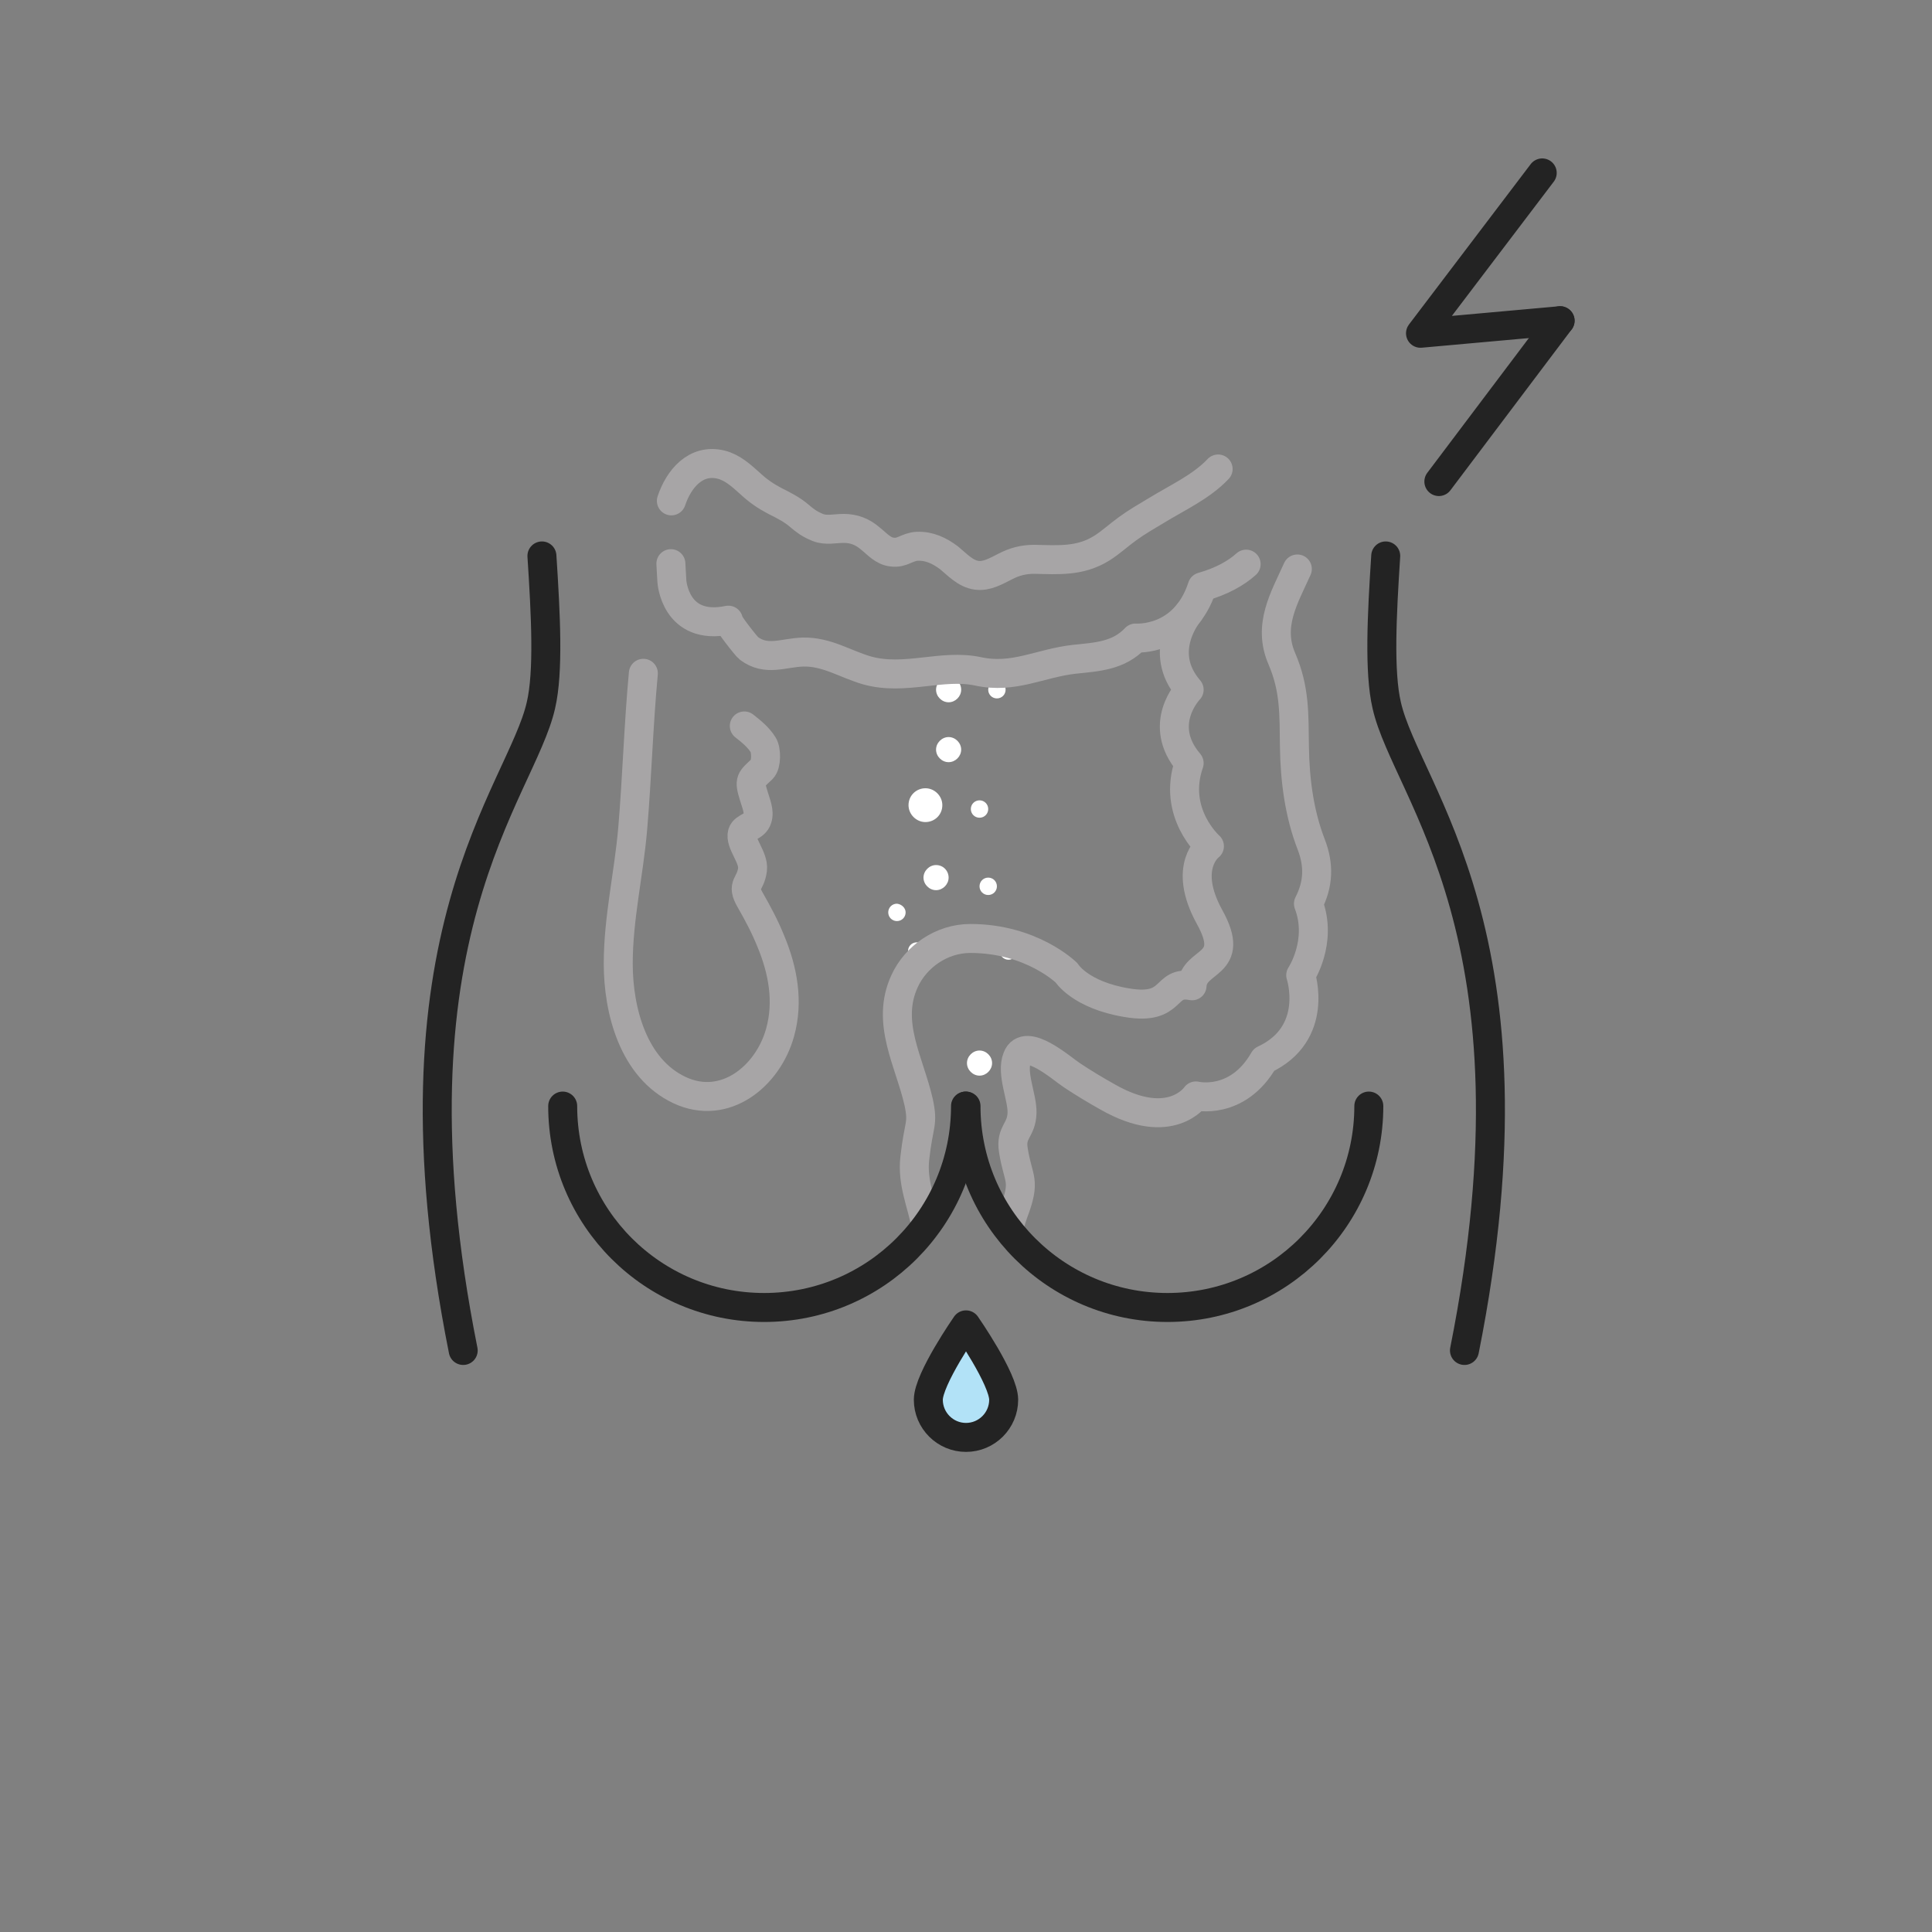 <?xml version="1.0" encoding="utf-8"?>
<!-- Generator: Adobe Illustrator 22.0.1, SVG Export Plug-In . SVG Version: 6.00 Build 0)  -->
<svg version="1.1" xmlns="http://www.w3.org/2000/svg" xmlns:xlink="http://www.w3.org/1999/xlink" x="0px" y="0px"
	 viewBox="0 0 400 400" style="enable-background:new 0 0 400 400;" xml:space="preserve">
<rect x="0" y="0" width="400" height="400" fill="#808080" stroke="none"/>
<style type="text/css">
	.st0{fill:#8CBAA3;}
	.st1{fill:none;stroke:#232323;stroke-width:6;stroke-linecap:round;stroke-linejoin:round;stroke-miterlimit:10;}
	.st2{fill:#009EE5;}
	.st3{fill:#8CD3F3;}
	.st4{fill:#D4E5DC;}
	.st5{fill:none;stroke:#A7A5A6;stroke-width:6;stroke-linecap:round;stroke-linejoin:round;stroke-miterlimit:10;}
	.st6{fill:#FFFFFF;}
	.st7{fill:#C2E8F9;}
	.st8{fill:#C2DACE;}
	.st9{fill:#FFFFFF;stroke:#232323;stroke-width:6;stroke-linecap:round;stroke-linejoin:round;stroke-miterlimit:10;}
	.st10{fill:#009EE5;stroke:#232323;stroke-width:6;stroke-linecap:round;stroke-linejoin:round;stroke-miterlimit:10;}
	.st11{fill:#8CBAA3;stroke:#232323;stroke-width:6;stroke-linecap:round;stroke-linejoin:round;stroke-miterlimit:10;}
	.st12{fill:#B2D1C2;}
	.st13{fill:#B2E2F7;}
	.st14{fill:#232323;}
	.st15{clip-path:url(#SVGID_2_);fill:#FFFFFF;}
	
		.st16{clip-path:url(#SVGID_2_);fill:#FFFFFF;stroke:#232323;stroke-width:6;stroke-linecap:round;stroke-linejoin:round;stroke-miterlimit:10;}
	
		.st17{clip-path:url(#SVGID_2_);fill:none;stroke:#232323;stroke-width:6;stroke-linecap:round;stroke-linejoin:round;stroke-miterlimit:10;}
	
		.st18{clip-path:url(#SVGID_2_);fill:#C2DACE;stroke:#232323;stroke-width:6;stroke-linecap:round;stroke-linejoin:round;stroke-miterlimit:10;}
	.st19{fill:none;stroke:#009EE5;stroke-width:6;stroke-linecap:round;stroke-linejoin:round;stroke-miterlimit:10;}
	.st20{fill:#BFE7F8;}
	.st21{fill:#D6E7DE;}
	.st22{fill:#B2E2F7;stroke:#232323;stroke-width:6;stroke-linecap:round;stroke-linejoin:round;stroke-miterlimit:10;}
	.st23{fill:#1C1C1B;}
	.st24{fill:#D4E5DC;stroke:#231F20;stroke-width:6;stroke-miterlimit:10;}
	.st25{fill:none;stroke:#231F20;stroke-width:6;stroke-miterlimit:10;}
	.st26{fill:#006633;}
	.st27{fill:#197547;}
	.st28{fill:#66A385;}
	.st29{fill:#99C2AD;}
	.st30{fill:#CCE0D6;}
	.st31{fill:#BDD7CA;}
	.st32{fill:none;stroke:#232323;stroke-width:6.369;stroke-linecap:round;stroke-linejoin:round;stroke-miterlimit:10;}
	
		.st33{fill:none;stroke:#8CBAA3;stroke-width:6;stroke-linecap:round;stroke-linejoin:round;stroke-miterlimit:10;stroke-dasharray:0.5,12;}
	.st34{fill:#7ACDF1;}
	.st35{fill:none;stroke:#1E1E1E;stroke-width:6;stroke-linecap:round;stroke-linejoin:round;stroke-miterlimit:10;}
	.st36{fill:none;stroke:#231F20;stroke-width:6;stroke-linecap:round;stroke-linejoin:round;stroke-miterlimit:10;}
	.st37{fill:#B2D1C2;stroke:#232323;stroke-width:6;stroke-linecap:round;stroke-linejoin:round;stroke-miterlimit:10;}
	.st38{opacity:0.5;fill:#009EE5;}
	.st39{fill:#8CD3F3;stroke:#232323;stroke-width:6;stroke-linecap:round;stroke-linejoin:round;stroke-miterlimit:10;}
	.st40{fill:#231F20;}
	.st41{fill:none;stroke:#8CD3F3;stroke-width:6;stroke-linecap:round;stroke-linejoin:round;stroke-miterlimit:10;}
	.st42{fill:#009EE5;stroke:#1F191A;stroke-width:6;stroke-linecap:round;stroke-linejoin:round;stroke-miterlimit:10;}
	.st43{fill:none;stroke:#1F191A;stroke-width:6;stroke-linecap:round;stroke-linejoin:round;stroke-miterlimit:10;}
	.st44{display:none;}
</style>
<g id="Layer_1">
	<path class="st1" d="M286.9,115.1c-0.8,12.3-1.4,24,0.2,30.9c4.1,18.2,33.3,47.5,16.1,133.6"/>
	<path class="st1" d="M112.2,115.1c0.8,12.3,1.4,24-0.2,30.9c-4.1,18.2-33.3,47.5-16.1,133.6"/>
	<path class="st22" d="M207.8,289.8c0,4.3-3.5,7.8-7.8,7.8c-4.3,0-7.8-3.5-7.8-7.8c0-4.3,7.8-15.5,7.8-15.5S207.8,285.5,207.8,289.8
		z"/>
	<path class="st6" d="M187.5,188.9c0,1-0.8,1.8-1.8,1.8c-1,0-1.8-0.8-1.8-1.8c0-1,0.8-1.8,1.8-1.8
		C186.7,187.2,187.5,188,187.5,188.9z"/>
	<path class="st6" d="M206.4,183.5c0,1-0.8,1.8-1.8,1.8c-1,0-1.8-0.8-1.8-1.8c0-1,0.8-1.8,1.8-1.8
		C205.6,181.7,206.4,182.5,206.4,183.5z"/>
	<path class="st6" d="M204.6,167.5c0,1-0.8,1.8-1.8,1.8c-1,0-1.8-0.8-1.8-1.8c0-1,0.8-1.8,1.8-1.8
		C203.8,165.7,204.6,166.5,204.6,167.5z"/>
	<path class="st6" d="M191.6,196.9c0,1-0.8,1.8-1.8,1.8s-1.8-0.8-1.8-1.8s0.8-1.8,1.8-1.8S191.6,195.9,191.6,196.9z"/>
	<path class="st6" d="M210.6,196.9c0,1-0.8,1.8-1.8,1.8c-1,0-1.8-0.8-1.8-1.8s0.8-1.8,1.8-1.8C209.8,195.1,210.6,195.9,210.6,196.9z
		"/>
	<path class="st6" d="M202.8,193.3c0,1-0.8,1.8-1.8,1.8c-1,0-1.8-0.8-1.8-1.8c0-1,0.8-1.8,1.8-1.8
		C202,191.5,202.8,192.3,202.8,193.3z"/>
	<path class="st6" d="M208.2,142.8c0,1-0.8,1.8-1.8,1.8c-1,0-1.8-0.8-1.8-1.8c0-1,0.8-1.8,1.8-1.8
		C207.4,141,208.2,141.8,208.2,142.8z"/>
	<path class="st6" d="M196.4,181.7c0,1.4-1.2,2.6-2.6,2.6c-1.4,0-2.6-1.2-2.6-2.6c0-1.4,1.2-2.6,2.6-2.6
		C195.3,179.1,196.4,180.3,196.4,181.7z"/>
	<path class="st6" d="M199,142.8c0,1.4-1.2,2.6-2.6,2.6c-1.4,0-2.6-1.2-2.6-2.6c0-1.4,1.2-2.6,2.6-2.6
		C197.8,140.2,199,141.3,199,142.8z"/>
	<path class="st6" d="M199,155.2c0,1.4-1.2,2.6-2.6,2.6c-1.4,0-2.6-1.2-2.6-2.6c0-1.4,1.2-2.6,2.6-2.6
		C197.8,152.6,199,153.8,199,155.2z"/>
	<path class="st6" d="M205.4,220.1c0,1.4-1.2,2.6-2.6,2.6s-2.6-1.2-2.6-2.6c0-1.4,1.2-2.6,2.6-2.6S205.4,218.7,205.4,220.1z"/>
	<path class="st6" d="M195.1,166.7c0,2-1.6,3.5-3.5,3.5s-3.5-1.6-3.5-3.5c0-2,1.6-3.5,3.5-3.5S195.1,164.8,195.1,166.7z"/>
	<g>
		<polyline class="st1" points="323,66.4 294.1,69 319.3,35.8 		"/>
		<line class="st1" x1="297.9" y1="99.7" x2="323" y2="66.4"/>
	</g>
	<path class="st5" d="M138.9,116.7l0.2,3.6c0,0,0.6,10.4,11.7,8.1c-0.5,0.1,3.8,5.5,4.2,5.8c3.7,2.8,7.2,0.9,11.3,0.8
		c4.9-0.1,8.7,2.5,13.2,3.8c7.9,2.2,15.5-1.4,23,0.2c7.4,1.6,12.8-1.7,19.9-2.5c4.8-0.5,9.2-0.7,12.7-4.4c0,0,10.1,0.8,13.8-10.6
		c4.2-1.2,7.1-2.9,9.1-4.7"/>
	<path class="st5" d="M191.7,253.8c-0.8-4.5-2.9-8.9-2.3-14c0.8-7.3,1.8-6.9,0.8-11.6c-1.9-8.4-6.9-16.5-2.9-25.1
		c2.3-5,7.6-8.8,13.6-8.8c12.7,0,19.9,7.1,19.9,7.1s2.8,4.6,12.5,6.2c10,1.7,7.5-4.7,13.5-3.5c0.3-5.6,9.4-3.9,3.6-14.3
		c-5.7-10.4,0-14.6,0-14.6s-7.8-6.9-4.2-17.2c-6.9-8.1,0-15.2,0-15.2c-6.9-8,0-16,0-16"/>
	<path class="st5" d="M209.1,253.7c0.1-0.8,0.4-1.6,0.7-2.5c2.7-7.1,1-6.7,0-13.1c-0.6-3.8,1.7-4,1.8-7.7c0.1-3.2-2.3-8.2-1-11.4
		c1.7-4.5,9.3,2.3,11.3,3.6c2.4,1.6,4.9,3.1,7.4,4.5c13.1,7.5,18.3-0.2,18.3-0.2s8.6,2.1,14.1-7.5c11.6-5.4,7.6-17.5,7.6-17.5
		s4.6-6.9,1.6-14.8c2.1-4.1,2.2-8,0.6-12.2c-2.5-6.4-3.4-13.4-3.5-20.2c-0.1-6.9,0.1-12-2.6-18.3c-3-6.9,0.5-12.6,3.2-18.6"/>
	<path class="st5" d="M139,103.7c1.5-4.5,5-8.8,10.3-7.5c2.4,0.6,4.2,2.3,6,3.9c1.6,1.5,3.2,2.6,5.1,3.6c1.8,0.9,3.6,1.8,5.1,3.1
		c1.3,1.1,2.1,1.7,3.8,2.4c1.7,0.7,3.6,0.2,5.4,0.2c2.1,0,3.9,0.7,5.5,2.1c1.4,1.1,2.6,2.6,4.5,2.8c2.1,0.3,3.1-1.1,5.2-1.2
		c2.5-0.1,4.6,0.9,6.6,2.4c1.7,1.4,3.4,3.3,5.7,3.6c2.1,0.3,4.1-0.9,5.9-1.8c1.9-1,3.8-1.5,6-1.5c5,0.1,9.5,0.5,14-2.3
		c1.9-1.2,3.5-2.7,5.3-4c1.9-1.4,4-2.6,6-3.8c4.4-2.7,9.3-4.9,12.8-8.6"/>
	<path class="st5" d="M154.1,150.3c1.4,1.1,2.9,2.3,3.9,3.9c0.7,1.1,0.7,4.1-0.2,5c-2.4,2.3-2.8,2.2-1.7,5.7
		c0.4,1.4,1.2,3.1,0.7,4.6c-0.5,1.7-2.7,1.7-3.1,3c-0.6,2,2.4,5,2.1,7.5c-0.4,3.3-2.4,3-0.5,6.3c1.6,2.8,3.1,5.6,4.3,8.6
		c2.5,6,3.7,12.5,1.9,18.9c-2.5,9-11.4,16.3-20.8,11.9c-9.6-4.5-12.7-16.5-12.7-26.2c0-9.4,2.2-18.6,3-28
		c0.9-10.7,1.2-21.4,2.2-32.1"/>
	<path class="st1" d="M116.5,229c0,23.1,18.7,41.7,41.7,41.7c23.1,0,41.7-18.7,41.7-41.7"/>
	<path class="st1" d="M200,229c0,23.1,18.7,41.7,41.7,41.7c23.1,0,41.7-18.7,41.7-41.7"/>
</g>
<g id="Capa_2" class="st44">
</g>
</svg>
